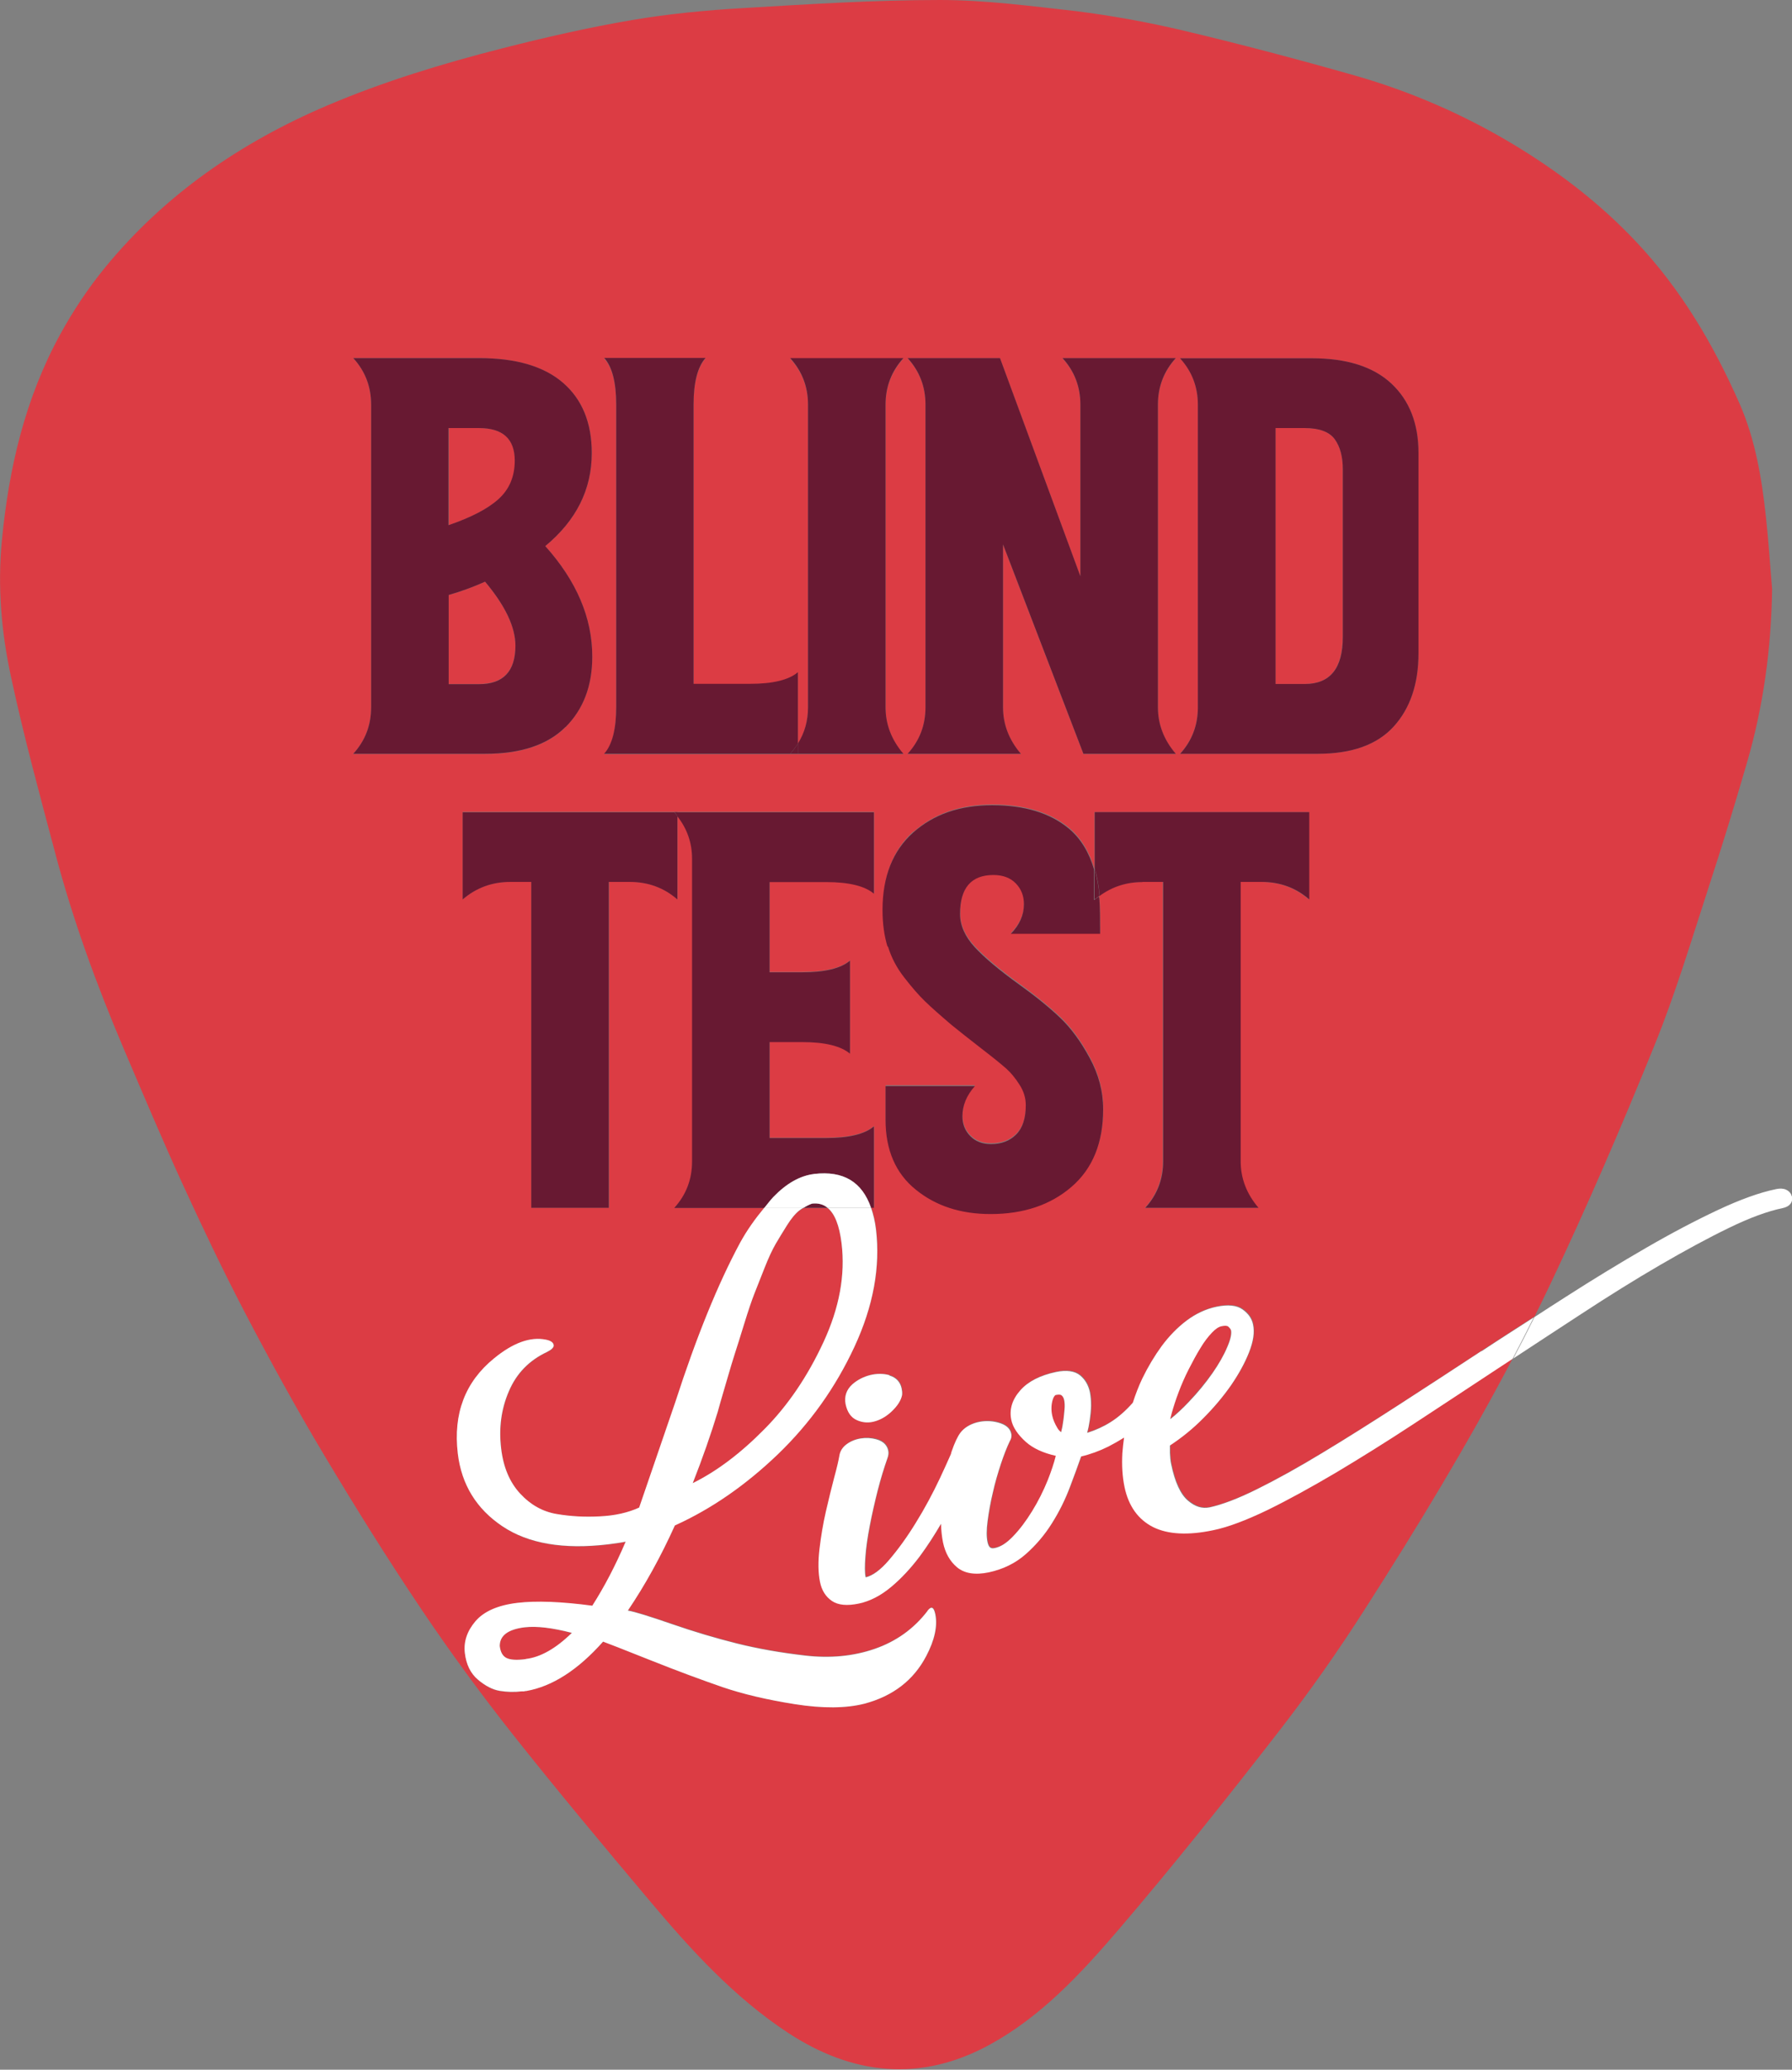 <?xml version="1.0" encoding="UTF-8"?>
<svg xmlns="http://www.w3.org/2000/svg" id="Calque_3" data-name="Calque 3" viewBox="0 0 106.32 122.76">
  <rect x="0" y="0" width="106.32" height="122.76" fill="#808080" stroke="none"/>
  <defs>
    <style>
      .cls-1 {
        fill: #681932;
      }

      .cls-1, .cls-2, .cls-3 {
        stroke-width: 0px;
      }

      .cls-2 {
        fill: #dc3c44;
      }

      .cls-3 {
        fill: #fff;
      }
    </style>
  </defs>
  <path class="cls-2" d="M31.14,96.52c-1,.12-1.49.49-1.49,1.11.04.34.17.57.38.7.21.12.6.15,1.15.08.88-.1,1.79-.62,2.74-1.55-1.15-.31-2.08-.42-2.79-.33Z"></path>
  <path class="cls-2" d="M83.9,84.43c-1.63,1.07-3.18,2.04-4.63,2.9-1.46.86-2.82,1.61-4.05,2.21-1.24.61-2.32,1.01-3.2,1.19-1.5.31-2.7.25-3.57-.18-.89-.45-1.47-1.24-1.7-2.37-.13-.62-.17-1.29-.13-2.02.02-.3.06-.61.1-.92-.29.18-.6.36-.93.53-.52.26-1.07.46-1.62.59-.19.56-.42,1.17-.67,1.83-.28.74-.64,1.45-1.06,2.13-.43.68-.95,1.3-1.55,1.83-.62.54-1.35.9-2.19,1.08-.82.17-1.45.07-1.89-.3-.42-.35-.7-.85-.83-1.47-.07-.34-.1-.71-.12-1.11-.39.67-.81,1.33-1.26,1.93-.52.7-1.09,1.31-1.69,1.81-.62.52-1.26.85-1.91.99-.71.15-1.24.1-1.61-.15-.37-.25-.61-.63-.71-1.13-.11-.54-.12-1.2-.03-1.96.09-.74.22-1.49.38-2.22.17-.73.33-1.4.49-2,.15-.58.26-1.02.31-1.31.03-.26.17-.49.42-.67.49-.36,1.18-.46,1.76-.3.5.13.66.43.71.65.03.15.02.31-.04.47-.2.57-.4,1.21-.58,1.92-.19.71-.34,1.41-.47,2.09-.13.67-.22,1.29-.26,1.85-.04.54-.04.94.01,1.17,0,.02,0,.03.01.04.42-.11.88-.45,1.37-1.01.54-.63,1.08-1.37,1.6-2.22.52-.85,1.01-1.75,1.44-2.66.24-.51.46-.98.65-1.43.02-.05.03-.11.04-.15.17-.52.34-.88.52-1.11.46-.6,1.42-.83,2.24-.6.44.12.7.34.77.65.03.15,0,.31-.08.45-.16.35-.35.81-.53,1.35-.18.54-.35,1.12-.48,1.71-.14.59-.24,1.16-.31,1.69-.07.52-.07.94,0,1.25.07.35.21.39.44.34.34-.07.7-.3,1.07-.69.4-.42.78-.92,1.13-1.49.36-.58.67-1.2.93-1.84.21-.53.37-1.01.48-1.45-.75-.17-1.34-.45-1.77-.82-.49-.43-.78-.87-.87-1.31-.13-.62.05-1.21.54-1.76.46-.52,1.17-.88,2.11-1.08.63-.13,1.11-.06,1.43.2.3.25.5.58.58.99.05.25.08.53.07.83,0,.29-.03.58-.08.85-.04.28-.09.52-.15.74.5-.16.96-.38,1.38-.63.45-.28.89-.67,1.33-1.16.16-.49.34-.97.56-1.43.33-.7.72-1.36,1.16-1.94.44-.59.93-1.1,1.47-1.5.55-.42,1.15-.69,1.77-.82.69-.14,1.2-.09,1.55.16.34.24.55.54.62.89.1.46.02,1-.24,1.66-.24.62-.6,1.27-1.06,1.94-.46.67-1.02,1.33-1.66,1.97-.61.61-1.27,1.15-1.97,1.61,0,.12,0,.26,0,.44.01.25.04.47.07.65.22,1.07.56,1.81,1,2.18.42.36.84.49,1.28.4.75-.16,1.7-.52,2.84-1.09,1.15-.57,2.45-1.3,3.85-2.14,1.41-.85,2.93-1.81,4.54-2.85,1.61-1.04,3.25-2.11,4.91-3.2,1.04-.68,2.08-1.35,3.12-2.02.31-.63.63-1.27.93-1.91,2.2-4.64,4.24-9.38,6.17-14.14,1.25-3.07,2.2-6.26,3.23-9.42.79-2.42,1.54-4.86,2.25-7.31.99-3.38,1.46-6.83,1.51-10.36-.12-1.41-.21-2.82-.36-4.22-.25-2.33-.63-4.64-1.58-6.8-1.54-3.49-3.46-6.75-6.1-9.55-2.12-2.26-4.54-4.12-7.17-5.72-3-1.82-6.21-3.22-9.58-4.18-3.38-.96-6.78-1.86-10.2-2.67-2.08-.49-4.19-.87-6.31-1.14C61.15.36,58.45,0,55.77,0c-3.9,0-7.79.25-11.69.48-2.2.13-4.41.34-6.58.71-2.59.44-5.16,1.03-7.71,1.68-3.53.9-7.02,1.96-10.38,3.39-5.13,2.19-9.62,5.27-13.17,9.6-1,1.22-1.89,2.56-2.65,3.94C1.49,23.62.52,27.77.11,32.08c-.26,2.72-.03,5.41.54,8.05.75,3.5,1.69,6.95,2.61,10.41,1.05,3.99,2.46,7.85,4.07,11.64,1.16,2.72,2.31,5.45,3.54,8.13,1.17,2.55,2.38,5.09,3.68,7.58,1.49,2.85,3.04,5.67,4.69,8.43,1.86,3.11,3.78,6.19,5.8,9.19,1.69,2.51,3.48,4.95,5.35,7.32,2.66,3.36,5.41,6.65,8.17,9.93,2.43,2.89,4.98,5.69,8.16,7.79,3.85,2.54,7.9,2.98,12.03.71,3.04-1.67,5.38-4.2,7.6-6.79,3.28-3.83,6.42-7.78,9.51-11.76,1.84-2.37,3.57-4.83,5.18-7.36,3.09-4.83,6.06-9.73,8.72-14.8-.31.2-.61.4-.93.61-1.67,1.1-3.32,2.18-4.94,3.25ZM53.53,82.73c-.07.33-.28.66-.63.99-.35.32-.73.53-1.13.61-.31.06-.62.03-.93-.11-.34-.15-.56-.46-.66-.94-.1-.46.04-.87.41-1.19.61-.53,1.49-.74,2.2-.53.39.12.64.38.72.76.03.14.04.26.03.36v.03ZM70.01,21.25h7.82c2.07,0,3.65.5,4.72,1.5,1.07,1,1.61,2.38,1.61,4.12v11.87c0,1.82-.49,3.27-1.47,4.35-.98,1.08-2.48,1.62-4.51,1.62h-8.17c.71-.78,1.06-1.7,1.06-2.76v-17.95c0-1.06-.35-1.98-1.06-2.76ZM53.85,21.25h5.48l4.77,12.94v-10.18c0-1.06-.35-1.98-1.06-2.76h6.72c-.71.78-1.06,1.7-1.06,2.76v17.95c0,1.01.35,1.93,1.06,2.76h-5.48l-4.77-12.42v9.66c0,1.01.35,1.93,1.06,2.76h-6.72c.71-.78,1.06-1.7,1.06-2.76v-17.95c0-1.06-.35-1.98-1.06-2.76ZM54.2,49.34c1.21-1.08,2.78-1.62,4.69-1.62s3.45.47,4.56,1.4c.71.6,1.19,1.42,1.48,2.41v-3.36h12.73v5.18c-.8-.69-1.74-1.04-2.83-1.04h-1.24v16.57c0,1.01.35,1.93,1.06,2.76h-6.72c.71-.78,1.06-1.7,1.06-2.76v-16.57h-1.24c-.96,0-1.8.29-2.54.82,0,.07.02.14.03.21.02.41.04,1.08.04,2h-5.3c.52-.53.78-1.12.78-1.76,0-.48-.16-.89-.48-1.23-.32-.33-.76-.5-1.33-.5-1.32,0-1.98.77-1.98,2.31,0,.69.29,1.35.87,1.97s1.46,1.36,2.63,2.21c.99.71,1.8,1.38,2.44,1.98.64.61,1.22,1.4,1.75,2.38.53.98.8,2,.8,3.05,0,1.98-.62,3.51-1.87,4.59-1.25,1.08-2.85,1.62-4.81,1.62-1.77,0-3.25-.48-4.44-1.45-1.19-.97-1.79-2.35-1.79-4.14v-2h5.3c-.5.55-.74,1.15-.74,1.79,0,.46.15.85.46,1.17.31.32.72.48,1.24.48.61,0,1.11-.19,1.49-.57.38-.38.57-.96.57-1.74,0-.41-.12-.82-.37-1.21-.25-.39-.51-.71-.78-.95-.27-.24-.77-.64-1.5-1.21-.73-.56-1.32-1.03-1.77-1.4-.68-.58-1.21-1.04-1.57-1.4-.37-.36-.77-.82-1.22-1.4-.45-.58-.77-1.19-.97-1.85s-.3-1.39-.3-2.19c0-1.98.61-3.51,1.82-4.59ZM35.85,21.25h6.01c-.47.53-.71,1.45-.71,2.76v16.57h3.36c1.34,0,2.29-.23,2.83-.69v4.23c.4-.64.6-1.36.6-2.15v-17.95c0-1.06-.35-1.98-1.06-2.76h6.72c-.71.78-1.06,1.7-1.06,2.76v17.95c0,1.01.35,1.93,1.06,2.76h-17.75c.47-.53.71-1.45.71-2.76v-17.95c0-1.31-.24-2.23-.71-2.76ZM20.96,44.71c.71-.78,1.06-1.7,1.06-2.76v-17.95c0-1.06-.35-1.98-1.06-2.76h7.46c2.19,0,3.85.49,4.99,1.47,1.13.98,1.7,2.36,1.7,4.16,0,2.16-.92,4-2.76,5.52,1.86,2.07,2.79,4.26,2.79,6.56,0,1.73-.53,3.12-1.59,4.18-1.06,1.06-2.65,1.59-4.77,1.59h-7.82ZM54.96,98.23c-.75,1.43-1.97,2.36-3.66,2.82-1.1.28-2.48.29-4.13.03-1.65-.26-3.08-.59-4.29-1.01-1.21-.41-2.63-.94-4.26-1.59-1.63-.65-2.57-1.02-2.83-1.11-1.51,1.69-3.03,2.66-4.56,2.92h-.05s-.08.02-.08.02h-.13c-.45.07-.88.06-1.31-.01-.43-.07-.86-.29-1.29-.66-.44-.37-.7-.89-.78-1.58-.08-.66.13-1.28.62-1.88.5-.59,1.33-.96,2.5-1.1,1.1-.13,2.58-.07,4.44.17.72-1.13,1.38-2.39,1.98-3.8-.24.05-.59.11-1.05.16-2.63.32-4.72-.04-6.26-1.07-1.54-1.03-2.43-2.47-2.65-4.32-.28-2.37.43-4.25,2.15-5.64,1.13-.93,2.15-1.3,3.08-1.11.3.06.46.18.46.35,0,.12-.14.25-.4.38-1.06.5-1.81,1.28-2.26,2.33-.45,1.06-.6,2.18-.46,3.38.13,1.12.51,2.02,1.13,2.69.62.67,1.34,1.07,2.16,1.21.82.14,1.67.18,2.57.14.89-.05,1.67-.22,2.33-.52l2.15-6.27c1.25-3.86,2.52-7.01,3.84-9.44.41-.76.9-1.44,1.44-2.08h-5.34c.71-.78,1.06-1.7,1.06-2.76v-17.95c0-.96-.31-1.8-.88-2.53v4.94c-.8-.69-1.74-1.04-2.83-1.04h-1.24v19.33h-4.6v-19.33h-1.24c-1.08,0-2.03.34-2.83,1.04v-5.18h24.4v4.83c-.54-.46-1.49-.69-2.83-.69h-3.36v5.35h1.94c1.34,0,2.29-.23,2.83-.69v5.52c-.54-.46-1.49-.69-2.83-.69h-1.94v5.69h3.36c1.34,0,2.29-.23,2.83-.69v4.83h-.17c.13.38.23.79.29,1.27.27,2.24-.16,4.57-1.28,6.98-1.12,2.41-2.64,4.54-4.54,6.37-1.91,1.84-3.94,3.24-6.11,4.22-.84,1.86-1.77,3.54-2.79,5.05.41.07,1.28.34,2.61.8,1.33.46,2.61.84,3.85,1.15,1.24.31,2.6.55,4.07.72,1.47.17,2.85.04,4.12-.4,1.27-.44,2.32-1.19,3.13-2.25.23-.3.38-.23.47.2.14.7-.04,1.53-.54,2.48Z"></path>
  <path class="cls-2" d="M30.55,27.32c0-1.29-.71-1.93-2.12-1.93h-1.8v5.76c1.34-.46,2.33-.98,2.97-1.55.64-.57.96-1.33.96-2.28Z"></path>
  <path class="cls-2" d="M30.58,38.3c0-1.1-.6-2.37-1.8-3.8-.71.32-1.43.59-2.16.79v5.28h1.8c1.44,0,2.16-.76,2.16-2.28Z"></path>
  <path class="cls-2" d="M79.67,37.78v-9.94c0-.76-.16-1.36-.48-1.79-.32-.44-.91-.66-1.79-.66h-1.73v15.18h1.73c1.51,0,2.26-.93,2.26-2.79Z"></path>
  <path class="cls-2" d="M62.97,82.76c-.06-.05-.18-.05-.34-.02-.07.01-.14.14-.2.34-.07.28-.08.58-.01.89.05.23.15.48.3.72.07.11.14.2.23.26,0-.03.02-.07.02-.1.04-.18.08-.38.11-.6.03-.23.05-.45.07-.67.02-.2,0-.38-.02-.54-.03-.13-.08-.23-.16-.29Z"></path>
  <path class="cls-2" d="M47.43,71.8c-.25.19-.5.49-.74.89-.25.4-.47.77-.67,1.1-.2.33-.42.82-.67,1.45-.25.64-.46,1.14-.6,1.52-.15.38-.35.97-.6,1.78-.25.81-.43,1.38-.54,1.72-.11.33-.29.94-.55,1.83-.26.88-.42,1.44-.48,1.67-.4,1.31-.89,2.72-1.48,4.22,1.43-.72,2.85-1.78,4.25-3.2,1.4-1.42,2.57-3.14,3.51-5.17.94-2.03,1.3-3.99,1.07-5.86-.13-1.06-.4-1.76-.83-2.1h-1.43c-.08.05-.16.1-.24.16Z"></path>
  <polygon class="cls-2" points="51.31 93.59 51.37 93.86 51.31 93.59 51.31 93.59"></polygon>
  <path class="cls-2" d="M71.92,81.45c.39-.56.69-1.08.89-1.57.23-.55.25-.84.22-.98,0-.03-.03-.1-.16-.22-.06-.06-.2-.07-.39-.03-.17.04-.37.16-.58.38-.24.24-.47.55-.69.92-.23.38-.46.8-.69,1.25-.23.45-.43.91-.6,1.36-.17.45-.31.88-.42,1.28-.03.11-.06.22-.08.32.38-.3.75-.64,1.1-1.02.53-.57,1-1.14,1.4-1.7Z"></path>
  <path class="cls-1" d="M27.45,48.17v5.18c.8-.69,1.74-1.04,2.83-1.04h1.24v19.33h4.6v-19.33h1.24c1.08,0,2.03.34,2.83,1.04v-4.94c-.06-.08-.11-.16-.18-.23h-12.55Z"></path>
  <path class="cls-1" d="M48.31,69.63c1.73-.21,2.84.47,3.37,2.01h.17v-4.83c-.54.46-1.49.69-2.83.69h-3.36v-5.69h1.94c1.34,0,2.29.23,2.83.69v-5.52c-.54.46-1.49.69-2.83.69h-1.94v-5.35h3.36c1.34,0,2.29.23,2.83.69v-4.83h-11.67v.23c.58.73.88,1.57.88,2.53v17.95c0,1.06-.35,1.98-1.06,2.76h5.34c.18-.21.34-.44.53-.64.77-.81,1.58-1.27,2.43-1.37Z"></path>
  <path class="cls-1" d="M48.18,71.39c-.17.05-.34.14-.51.25h1.43c-.25-.21-.56-.29-.92-.25Z"></path>
  <path class="cls-1" d="M40.01,48.17c.07.07.12.16.18.23v-.23h-.18Z"></path>
  <path class="cls-1" d="M52.68,56.13c.2.66.52,1.27.97,1.85.45.58.85,1.04,1.22,1.4.37.36.89.82,1.57,1.4.45.37,1.04.83,1.77,1.4.73.56,1.23.97,1.5,1.21.27.24.53.56.78.95.25.39.37.79.37,1.21,0,.78-.19,1.36-.57,1.74-.38.38-.87.57-1.49.57-.52,0-.93-.16-1.24-.48-.31-.32-.46-.71-.46-1.17,0-.64.25-1.24.74-1.79h-5.3v2c0,1.79.6,3.18,1.79,4.14,1.19.97,2.67,1.45,4.44,1.45,1.96,0,3.56-.54,4.81-1.62,1.25-1.08,1.87-2.61,1.87-4.59,0-1.06-.27-2.08-.8-3.05-.53-.98-1.11-1.77-1.75-2.38-.64-.61-1.45-1.27-2.44-1.98-1.18-.85-2.06-1.59-2.63-2.21s-.87-1.28-.87-1.97c0-1.54.66-2.31,1.98-2.31.57,0,1.01.17,1.33.5.32.33.48.74.48,1.23,0,.64-.26,1.23-.78,1.76h5.3c0-.92-.01-1.59-.04-2,0-.08-.02-.14-.03-.21-.1.07-.2.13-.29.21v-1.82c-.29-.99-.77-1.81-1.48-2.41-1.11-.93-2.63-1.4-4.56-1.4s-3.47.54-4.69,1.62c-1.21,1.08-1.82,2.61-1.82,4.59,0,.81.1,1.54.3,2.19Z"></path>
  <path class="cls-1" d="M67.77,52.31h1.24v16.57c0,1.06-.35,1.98-1.06,2.76h6.72c-.71-.83-1.06-1.75-1.06-2.76v-16.57h1.24c1.08,0,2.03.34,2.83,1.04v-5.18h-12.73v3.36c.15.49.25,1.02.29,1.61.74-.54,1.58-.82,2.54-.82Z"></path>
  <path class="cls-1" d="M65.23,53.14c-.04-.59-.15-1.12-.29-1.61v1.82c.09-.08.2-.14.29-.21Z"></path>
  <path class="cls-1" d="M33.55,43.13c1.06-1.06,1.59-2.45,1.59-4.18,0-2.3-.93-4.49-2.79-6.56,1.84-1.52,2.76-3.36,2.76-5.52,0-1.79-.57-3.18-1.7-4.16-1.13-.98-2.79-1.47-4.99-1.47h-7.46c.71.78,1.06,1.7,1.06,2.76v17.95c0,1.06-.35,1.98-1.06,2.76h7.82c2.12,0,3.71-.53,4.77-1.59ZM26.62,25.39h1.8c1.41,0,2.12.64,2.12,1.93,0,.94-.32,1.7-.96,2.28-.64.58-1.63,1.09-2.97,1.55v-5.76ZM26.62,40.57v-5.28c.73-.21,1.45-.47,2.16-.79,1.2,1.43,1.8,2.69,1.8,3.8,0,1.52-.72,2.28-2.16,2.28h-1.8Z"></path>
  <path class="cls-1" d="M35.85,44.71h11.03c.17-.19.33-.4.46-.61v-4.23c-.54.46-1.49.69-2.83.69h-3.36v-16.57c0-1.31.24-2.23.71-2.76h-6.01c.47.53.71,1.45.71,2.76v17.95c0,1.31-.24,2.23-.71,2.76Z"></path>
  <path class="cls-1" d="M53.6,44.71c-.71-.83-1.06-1.75-1.06-2.76v-17.95c0-1.06.35-1.98,1.06-2.76h-6.72c.71.78,1.06,1.7,1.06,2.76v17.95c0,.8-.2,1.51-.6,2.15v.61h6.26Z"></path>
  <path class="cls-1" d="M47.34,44.71v-.61c-.13.21-.28.41-.46.61h.46Z"></path>
  <path class="cls-1" d="M53.85,44.71h6.72c-.71-.83-1.06-1.75-1.06-2.76v-9.66l4.77,12.42h5.48c-.71-.83-1.06-1.75-1.06-2.76v-17.95c0-1.06.35-1.98,1.06-2.76h-6.72c.71.78,1.06,1.7,1.06,2.76v10.18l-4.77-12.94h-5.48c.71.78,1.06,1.7,1.06,2.76v17.95c0,1.06-.35,1.98-1.06,2.76Z"></path>
  <path class="cls-1" d="M70.01,44.71h8.17c2.03,0,3.53-.54,4.51-1.62.98-1.08,1.47-2.53,1.47-4.35v-11.87c0-1.75-.54-3.12-1.61-4.12-1.07-1-2.65-1.5-4.72-1.5h-7.82c.71.78,1.06,1.7,1.06,2.76v17.95c0,1.06-.35,1.98-1.06,2.76ZM75.67,25.39h1.73c.87,0,1.47.22,1.79.66.32.44.48,1.04.48,1.79v9.94c0,1.86-.75,2.79-2.26,2.79h-1.73v-15.18Z"></path>
  <path class="cls-3" d="M52.78,81.57c-.71-.21-1.59,0-2.2.53-.36.32-.5.73-.41,1.19.1.47.32.79.66.94.31.14.62.17.93.11.4-.08.79-.29,1.13-.61.35-.33.57-.66.63-.99v-.03c.01-.1,0-.22-.03-.36-.08-.38-.33-.65-.72-.76Z"></path>
  <path class="cls-3" d="M106.31,70.96c-.03-.12-.11-.29-.35-.4-.16-.07-.36-.08-.58-.03-.98.2-2.14.62-3.46,1.24-1.3.61-2.73,1.36-4.25,2.24-1.52.88-3.12,1.85-4.77,2.91-.62.39-1.24.8-1.86,1.2-.41.83-.83,1.65-1.26,2.46,1.35-.89,2.7-1.77,4.03-2.64,1.62-1.06,3.19-2.04,4.67-2.9,1.48-.86,2.86-1.61,4.1-2.21,1.23-.6,2.3-.99,3.17-1.17.63-.13.6-.56.57-.69Z"></path>
  <path class="cls-3" d="M87.9,80.13c-1.66,1.09-3.3,2.16-4.91,3.2-1.61,1.04-3.13,2-4.54,2.85-1.4.85-2.7,1.57-3.85,2.14-1.14.57-2.1.93-2.84,1.09-.44.09-.86-.04-1.28-.4-.44-.37-.78-1.1-1-2.18-.04-.18-.06-.4-.07-.65,0-.17,0-.32,0-.44.7-.46,1.37-1,1.97-1.61.64-.64,1.2-1.31,1.66-1.97.46-.67.82-1.33,1.06-1.94.26-.66.34-1.2.24-1.66-.07-.35-.28-.65-.62-.89-.35-.25-.86-.3-1.55-.16-.62.13-1.22.41-1.77.82-.54.41-1.03.91-1.47,1.5-.43.59-.82,1.24-1.16,1.94-.22.46-.4.94-.56,1.43-.43.49-.88.88-1.33,1.16-.41.26-.87.47-1.38.63.06-.22.11-.46.15-.74.04-.28.07-.57.08-.85,0-.3-.02-.58-.07-.83-.09-.41-.28-.74-.58-.99-.32-.26-.8-.33-1.43-.2-.94.2-1.65.56-2.11,1.08-.49.55-.67,1.14-.54,1.76.09.44.39.88.87,1.31.43.38,1.02.65,1.77.82-.11.44-.27.92-.48,1.45-.26.64-.57,1.26-.93,1.84-.35.57-.73,1.08-1.13,1.49-.37.39-.73.62-1.07.69-.23.05-.36,0-.44-.34-.07-.31-.07-.73,0-1.25.07-.54.17-1.11.31-1.69.13-.59.3-1.16.48-1.71.18-.54.36-1,.53-1.35.09-.14.12-.3.08-.45-.06-.31-.32-.53-.77-.65-.82-.23-1.78,0-2.24.6-.17.23-.34.59-.52,1.11-.02.05-.03.1-.04.15-.2.45-.41.92-.65,1.43-.43.91-.91,1.81-1.44,2.66-.52.85-1.06,1.59-1.6,2.22-.49.57-.95.91-1.37,1.01,0-.01,0-.03-.01-.04-.05-.24-.05-.63-.01-1.17.04-.56.13-1.18.26-1.85.13-.67.29-1.38.47-2.09.18-.71.38-1.35.58-1.92.06-.16.08-.32.04-.47-.05-.22-.21-.52-.71-.65-.58-.16-1.27-.07-1.76.3-.24.18-.38.41-.42.67-.05.29-.15.73-.31,1.31-.16.6-.32,1.27-.49,2-.17.73-.29,1.48-.38,2.22-.09.76-.08,1.42.03,1.96.1.5.34.88.71,1.13.37.25.9.3,1.61.15.65-.14,1.29-.47,1.91-.99.6-.5,1.17-1.12,1.69-1.81.45-.61.87-1.26,1.26-1.93.01.39.05.77.12,1.11.13.62.41,1.12.83,1.47.44.37,1.08.47,1.89.3.84-.18,1.58-.54,2.19-1.08.6-.53,1.12-1.14,1.55-1.83.43-.68.78-1.39,1.06-2.13.25-.66.48-1.28.67-1.83.55-.13,1.1-.33,1.62-.59.33-.17.63-.34.93-.53-.04.31-.08.62-.1.92-.04.72,0,1.4.13,2.02.24,1.13.81,1.92,1.7,2.37.87.43,2.07.5,3.57.18.88-.18,1.95-.59,3.2-1.19,1.23-.6,2.59-1.35,4.05-2.21,1.44-.86,3-1.83,4.63-2.9,1.62-1.06,3.27-2.15,4.94-3.25.31-.21.62-.4.93-.61.43-.82.85-1.64,1.26-2.46-1.04.67-2.08,1.33-3.12,2.02ZM69.51,83.85c.11-.4.25-.83.42-1.28.17-.45.37-.91.6-1.36.23-.45.46-.88.69-1.25.22-.37.46-.68.69-.92.21-.22.4-.35.58-.38.19-.04.33-.03.39.03.13.12.15.19.16.22.03.14.02.43-.22.98-.2.48-.5,1.01-.89,1.57-.39.56-.86,1.14-1.4,1.7-.36.38-.72.72-1.1,1.02.02-.1.05-.21.08-.32ZM51.31,93.59h0s.06.28.06.28l-.06-.28ZM63.09,84.25c-.03.22-.06.42-.11.6,0,.03-.02.07-.02.1-.09-.07-.17-.15-.23-.26-.15-.25-.25-.49-.3-.72-.07-.32-.06-.62.01-.89.05-.19.13-.32.2-.34.16-.03.28-.03.34.02.08.06.13.15.16.29.03.15.04.33.02.54-.02.22-.04.45-.07.67Z"></path>
  <path class="cls-3" d="M55.03,95.55c-.81,1.06-1.86,1.81-3.13,2.25-1.27.44-2.65.57-4.12.4-1.48-.17-2.83-.41-4.07-.72-1.24-.31-2.52-.69-3.85-1.15-1.33-.46-2.2-.73-2.61-.8,1.02-1.51,1.95-3.19,2.79-5.05,2.17-.98,4.2-2.39,6.11-4.22,1.91-1.84,3.42-3.96,4.54-6.37,1.12-2.41,1.55-4.74,1.28-6.98-.06-.48-.16-.89-.29-1.27h-2.58c.43.35.7,1.05.83,2.1.23,1.88-.13,3.83-1.07,5.86-.94,2.03-2.11,3.76-3.51,5.17-1.4,1.42-2.81,2.49-4.25,3.2.59-1.5,1.08-2.91,1.48-4.22.06-.23.22-.79.48-1.67.26-.89.44-1.5.55-1.83.11-.33.29-.91.54-1.72.25-.81.45-1.4.6-1.78.15-.38.35-.88.6-1.52.25-.64.48-1.12.67-1.45.19-.33.42-.7.67-1.1.25-.4.5-.7.74-.89.08-.06.16-.11.24-.16h-2.32c-.54.65-1.03,1.33-1.44,2.08-1.31,2.43-2.59,5.58-3.84,9.44l-2.15,6.27c-.66.3-1.44.48-2.33.52-.89.05-1.75,0-2.57-.14-.82-.14-1.54-.54-2.16-1.21-.62-.67-1-1.56-1.13-2.69-.14-1.19,0-2.32.46-3.38.45-1.06,1.2-1.83,2.26-2.33.26-.13.4-.26.4-.38,0-.17-.16-.29-.46-.35-.93-.19-1.96.19-3.08,1.11-1.71,1.39-2.43,3.27-2.15,5.64.22,1.85,1.11,3.29,2.65,4.32,1.54,1.03,3.63,1.38,6.26,1.07.46-.06.82-.11,1.05-.16-.6,1.41-1.26,2.67-1.98,3.8-1.86-.25-3.34-.3-4.44-.17-1.17.14-2,.51-2.5,1.1-.5.59-.7,1.22-.62,1.88.08.68.34,1.21.78,1.58.44.37.87.59,1.29.66.43.07.86.08,1.31.03h.13s.08-.02.08-.02h.05c1.54-.27,3.06-1.24,4.56-2.93.25.09,1.2.46,2.83,1.11,1.63.65,3.05,1.17,4.26,1.59,1.21.41,2.64.75,4.29,1.01,1.65.26,3.03.25,4.13-.03,1.69-.45,2.91-1.39,3.66-2.82.5-.95.68-1.78.54-2.48-.09-.44-.24-.5-.47-.2ZM31.18,98.41c-.55.07-.93.04-1.15-.08-.22-.12-.34-.36-.38-.7,0-.62.49-.99,1.49-1.11.7-.08,1.63.03,2.79.33-.95.93-1.87,1.45-2.74,1.55Z"></path>
  <path class="cls-3" d="M48.18,71.39c.36-.04.67.04.92.25h2.58c-.53-1.54-1.64-2.21-3.37-2.01-.84.1-1.65.56-2.43,1.37-.19.2-.36.43-.53.64h2.32c.17-.1.34-.19.51-.25Z"></path>
</svg>
